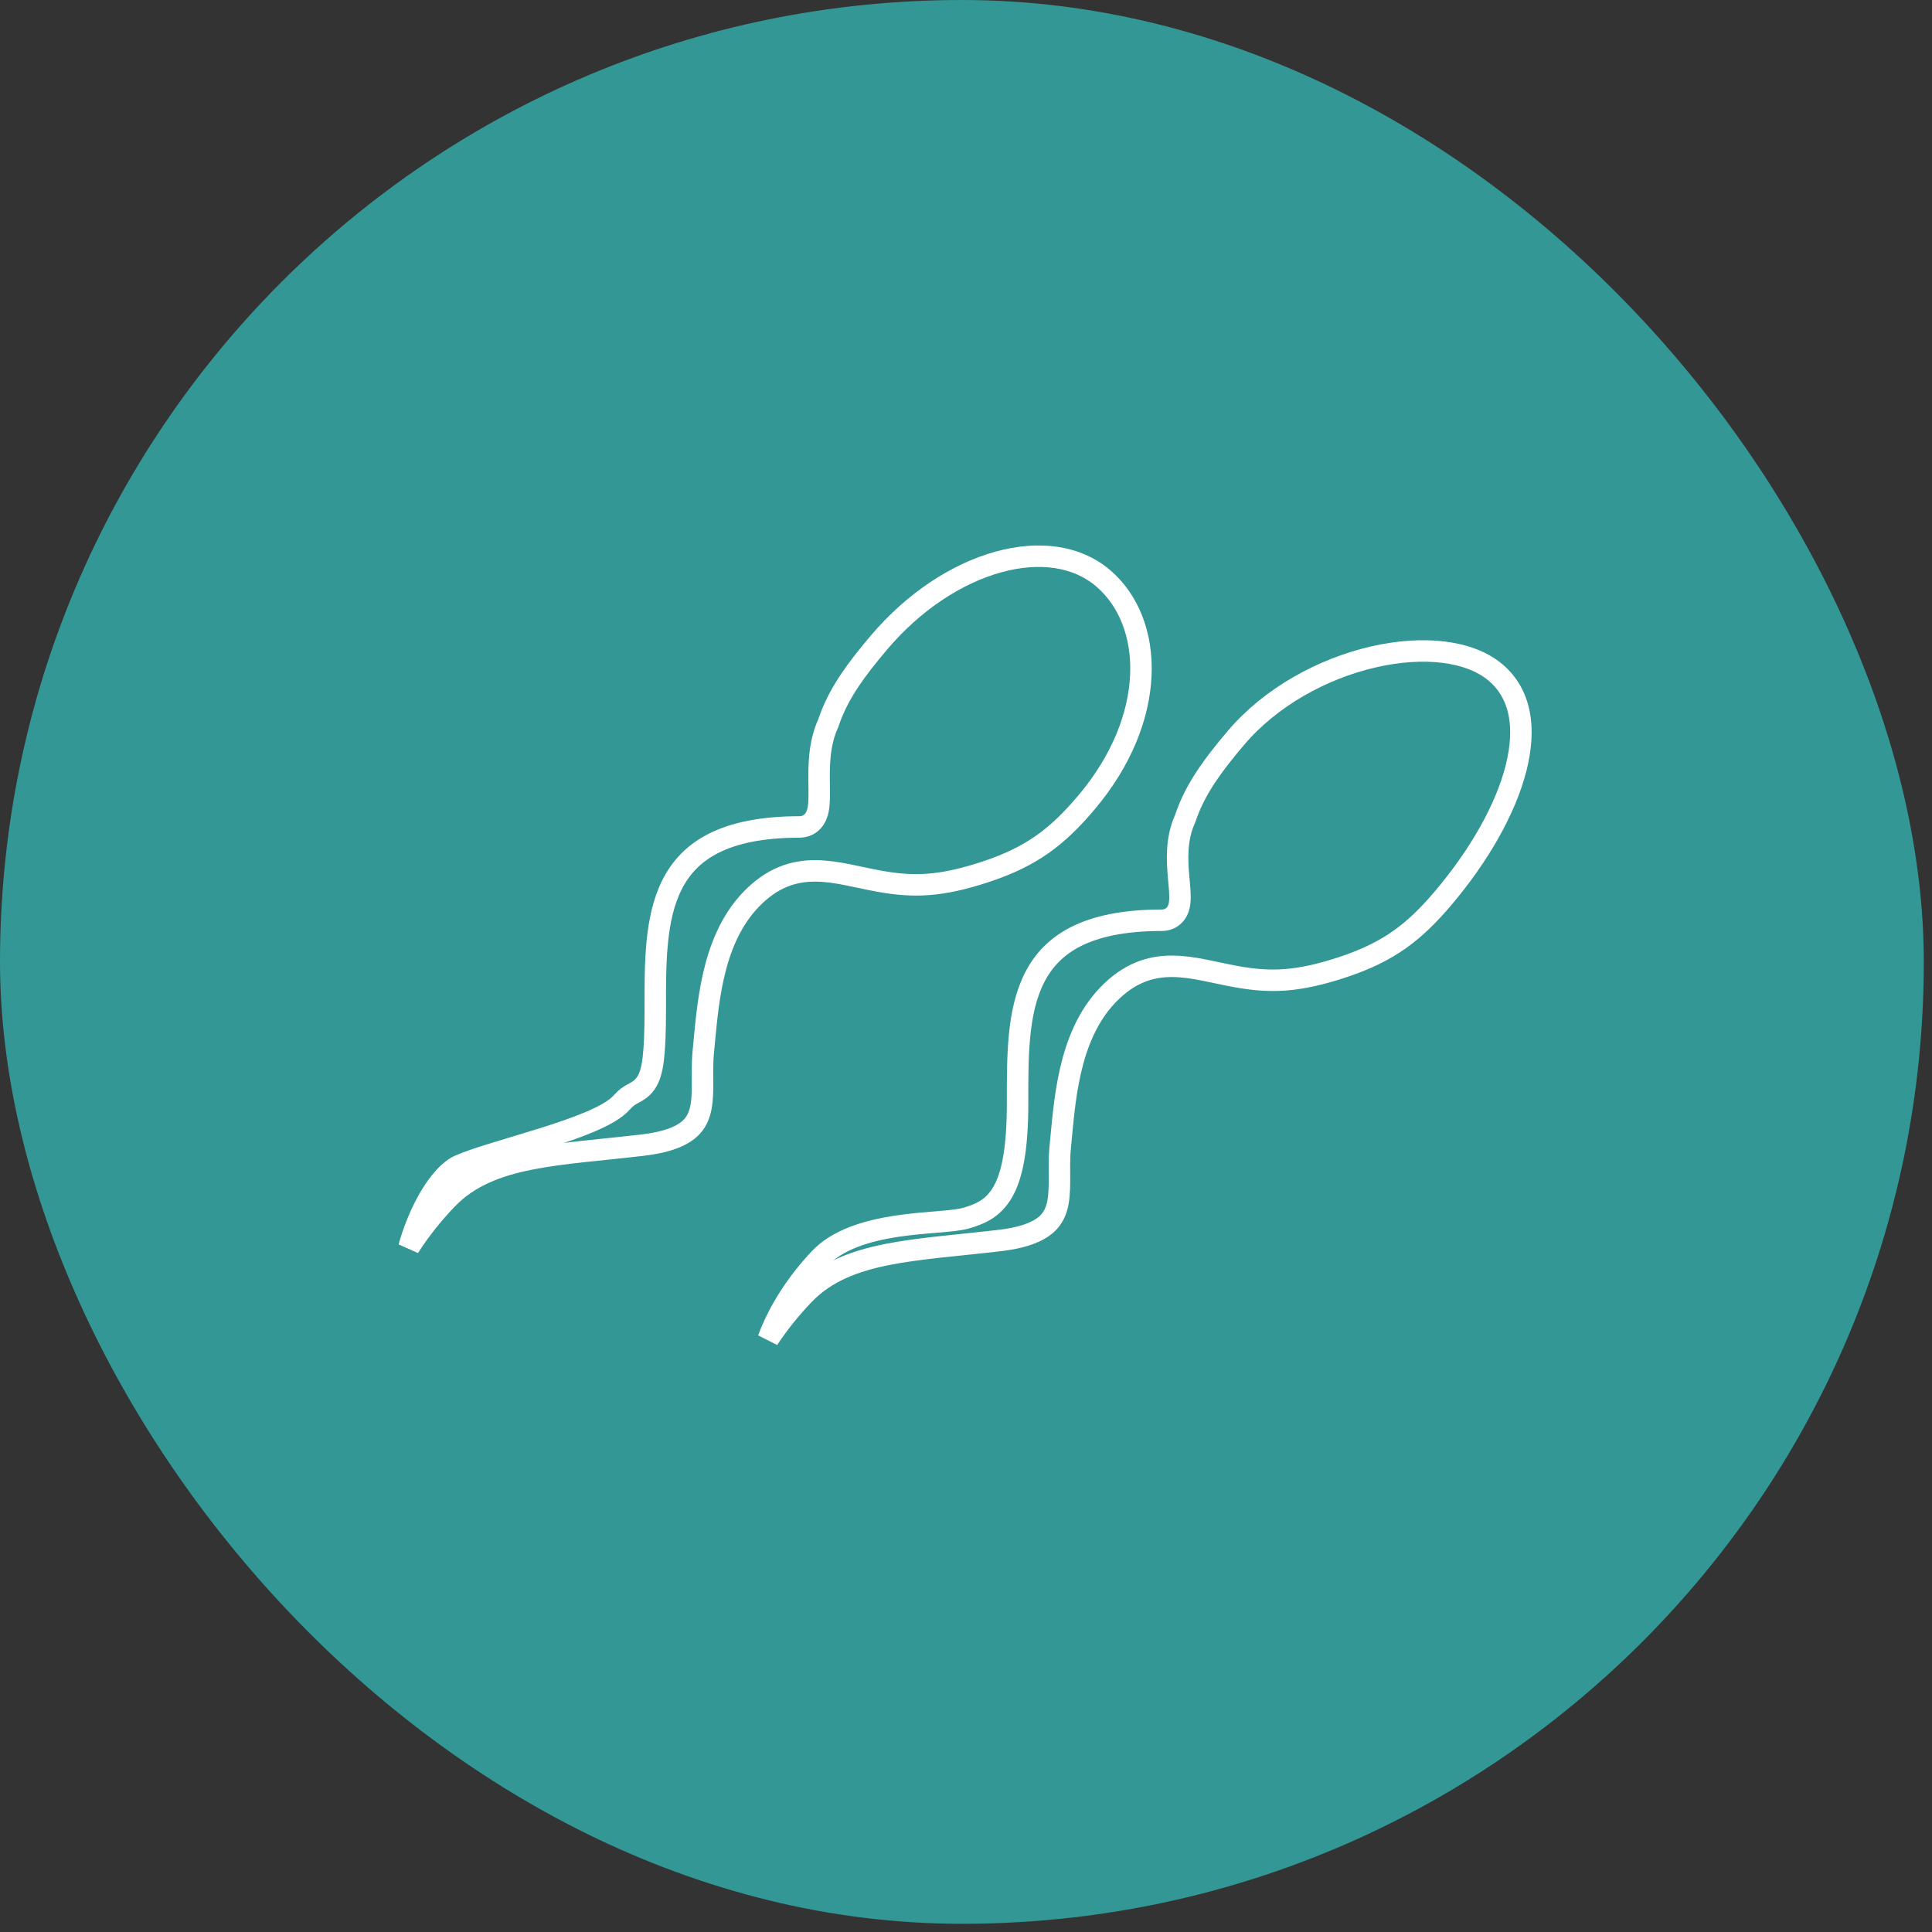 <?xml version="1.0" encoding="UTF-8"?> <svg xmlns="http://www.w3.org/2000/svg" width="90" height="90" viewBox="0 0 90 90" fill="none"><rect x="0" y="0" width="90" height="90" fill="#333333" stroke="none"/><rect width="89.618" height="89.618" rx="44.809" fill="#329795"></rect><path d="M51.37 26.921C53.815 28.992 53.913 33.482 50.604 37.39C49.271 38.965 48.084 39.888 45.965 40.595C43.821 41.309 42.549 41.336 40.964 41.05C40.438 40.955 39.986 40.847 39.473 40.746C38.985 40.65 38.487 40.572 37.989 40.569C36.956 40.564 35.964 40.885 34.989 41.897C34.023 42.9 33.523 44.196 33.236 45.461C32.949 46.721 32.861 48.012 32.762 49.001C32.709 49.538 32.73 50.108 32.728 50.583C32.726 51.084 32.699 51.508 32.581 51.87C32.47 52.215 32.275 52.512 31.904 52.757C31.519 53.011 30.916 53.227 29.966 53.34C28.015 53.571 26.212 53.694 24.704 53.994C23.179 54.297 21.849 54.798 20.836 55.848C20.128 56.583 19.525 57.358 19.05 58.103C19.149 57.747 19.268 57.394 19.403 57.053C19.677 56.359 20.012 55.733 20.369 55.243C20.733 54.744 21.092 54.428 21.397 54.294C22.207 53.938 23.764 53.517 25.331 53.024C26.097 52.783 26.855 52.526 27.485 52.258C28.091 52.001 28.666 51.699 28.985 51.335C29.167 51.127 29.317 51.038 29.469 50.955C29.619 50.873 29.882 50.749 30.08 50.467C30.27 50.195 30.371 49.828 30.432 49.322C30.495 48.806 30.525 48.078 30.525 47.029C30.525 44.897 30.503 42.785 31.32 41.187C31.718 40.41 32.316 39.755 33.236 39.288C34.165 38.817 35.451 38.523 37.236 38.523C37.475 38.523 37.701 38.437 37.869 38.248C38.017 38.081 38.08 37.877 38.113 37.712C38.176 37.39 38.164 36.958 38.159 36.553C38.146 35.682 38.148 34.66 38.572 33.716L38.582 33.694L38.59 33.671L38.678 33.423C39.141 32.197 39.896 31.174 40.944 29.935C42.59 27.992 44.603 26.705 46.508 26.179C48.416 25.653 50.161 25.898 51.37 26.921Z" stroke="white"></path><path d="M69.666 31.325C70.832 32.312 71.108 33.875 70.621 35.791C70.134 37.705 68.901 39.862 67.23 41.835C65.897 43.41 64.71 44.333 62.591 45.04C60.448 45.754 59.176 45.781 57.591 45.495C57.065 45.401 56.612 45.292 56.099 45.191C55.611 45.095 55.113 45.017 54.615 45.014C53.583 45.008 52.59 45.33 51.615 46.342C50.65 47.345 50.15 48.641 49.862 49.906C49.575 51.166 49.488 52.457 49.389 53.446C49.335 53.983 49.356 54.553 49.354 55.028C49.352 55.529 49.326 55.953 49.208 56.316C49.097 56.66 48.901 56.956 48.531 57.201C48.145 57.455 47.543 57.672 46.592 57.785C44.642 58.016 42.838 58.139 41.33 58.439C39.805 58.742 38.475 59.243 37.462 60.293C36.807 60.972 36.244 61.688 35.787 62.38C36.285 61.024 37.154 59.717 38.185 58.624C39.018 57.743 40.378 57.335 41.757 57.124C42.436 57.021 43.091 56.97 43.657 56.923C44.191 56.879 44.712 56.835 45.037 56.736C45.582 56.569 46.25 56.345 46.722 55.51C47.163 54.732 47.403 53.479 47.403 51.374C47.403 49.242 47.381 47.13 48.199 45.532C48.596 44.755 49.194 44.1 50.114 43.633C51.044 43.162 52.329 42.869 54.114 42.869C54.345 42.869 54.58 42.788 54.749 42.582C54.895 42.404 54.94 42.191 54.957 42.031C54.991 41.719 54.943 41.295 54.909 40.911C54.834 40.073 54.781 39.088 55.199 38.161L55.209 38.139L55.216 38.116L55.305 37.867C55.768 36.641 56.523 35.617 57.571 34.379C59.193 32.464 61.606 31.154 63.95 30.608C66.32 30.057 68.472 30.315 69.666 31.325Z" stroke="white"></path></svg> 